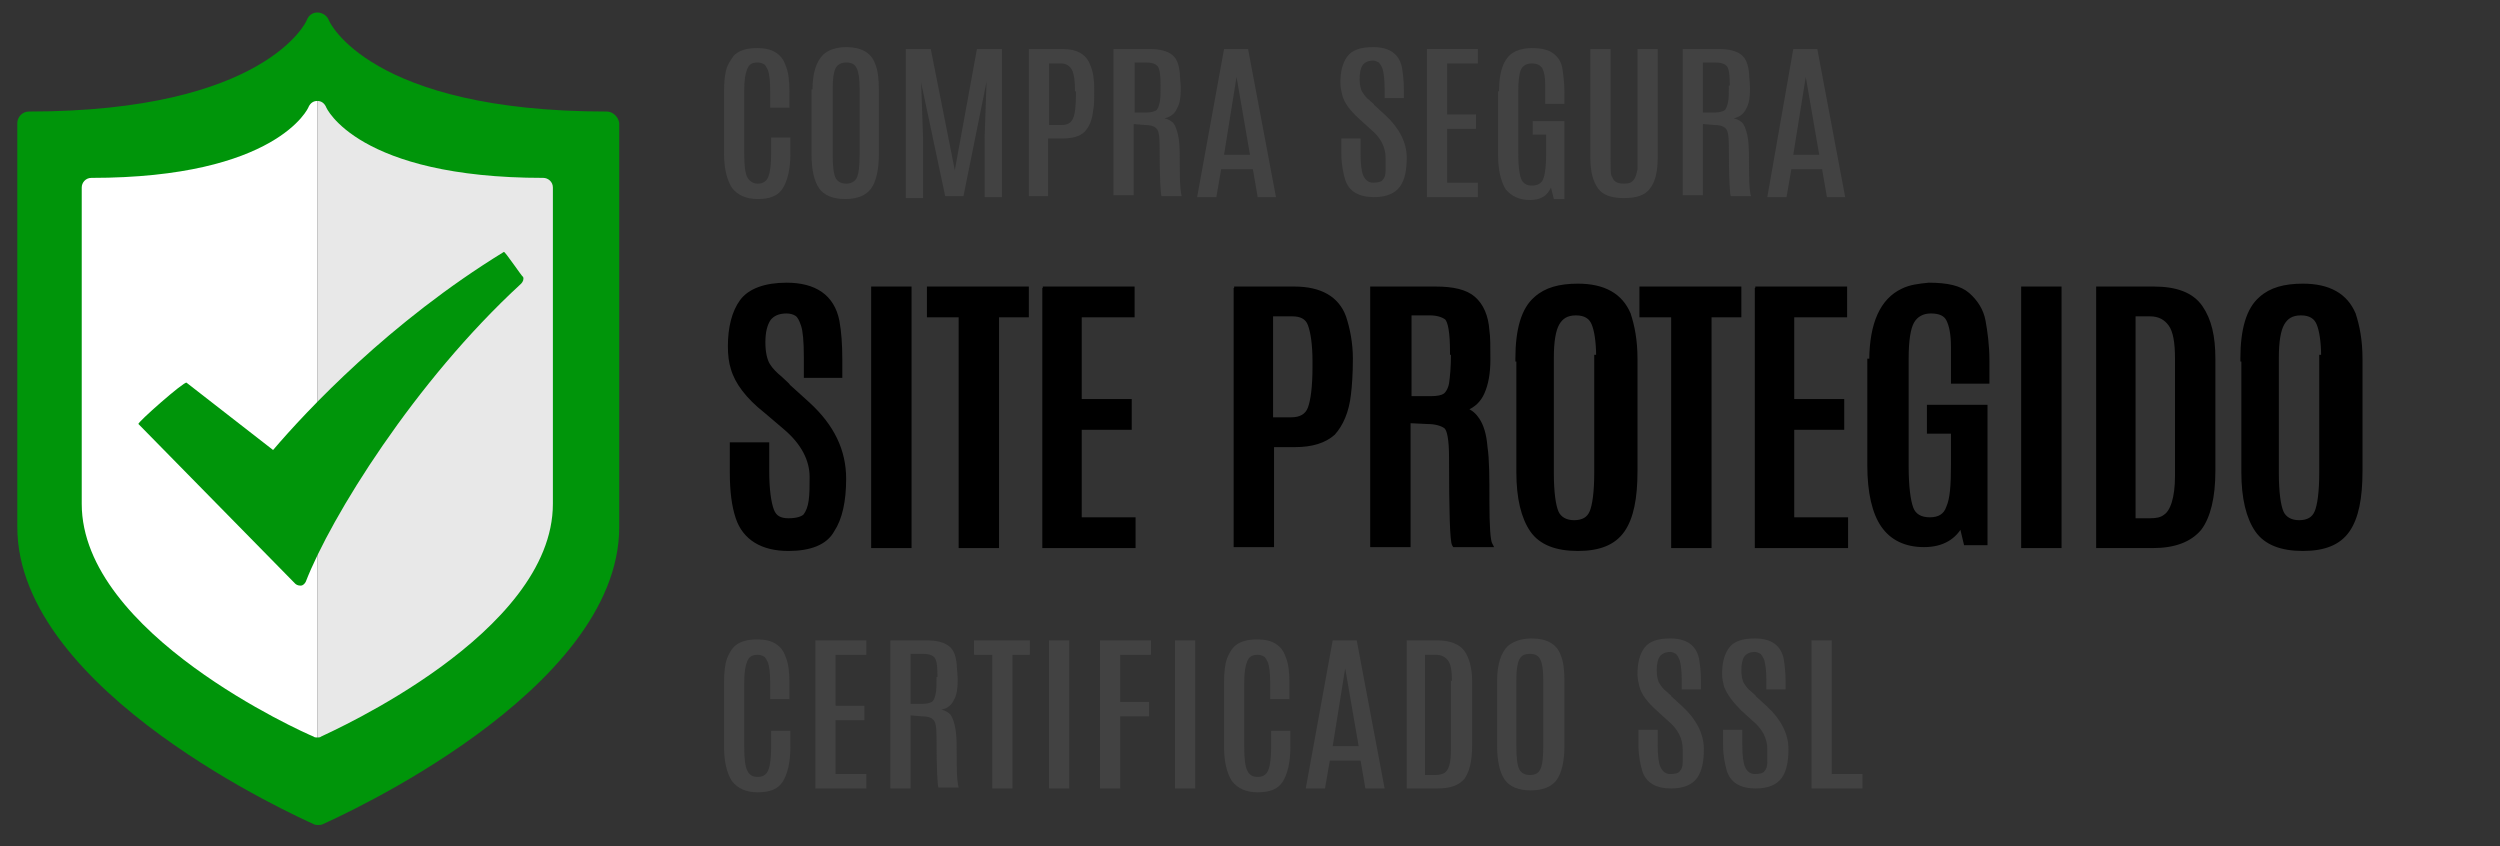 <svg xmlns="http://www.w3.org/2000/svg" width="260" height="88" viewBox="0 0 260 88" fill="none"><rect x="0" y="0" width="260" height="88" fill="#333333" stroke="none"/><g clip-path="url(#clip0_1_2)"><path d="M75.3 9.6C75.3 8.4 75.4 7.6 75.6 7C75.8 6.5 76.1 6.1 76.3 5.8C76.9 5.2 77.7 5 78.8 5C80.3 5 81.3 5.6 81.7 6.8C82 7.5 82.1 8.4 82.1 9.5V11.2H80.1V9.4C80.1 8.4 80 7.7 79.9 7.4C79.8 7.1 79.6 6.8 79.5 6.7C79.3 6.6 79.1 6.5 78.8 6.5C78.2 6.5 77.9 6.7 77.7 7.2C77.5 7.7 77.4 8.4 77.4 9.4V16C77.4 17.2 77.5 18 77.7 18.4C77.9 18.8 78.3 19.1 78.8 19.1C79.3 19.1 79.7 18.9 79.9 18.4C80.1 17.9 80.2 17.1 80.2 16V14.3H82.2V16C82.2 17.6 81.9 18.8 81.4 19.6C80.9 20.4 80 20.7 78.8 20.7C77.6 20.7 76.7 20.3 76.1 19.5C75.6 18.7 75.3 17.5 75.3 16V9.6Z" fill="#424242"></path><path d="M84.5 9.3C84.5 7.6 84.9 6.4 85.6 5.7C86.1 5.2 87 4.9 88 4.9C89.6 4.9 90.6 5.5 91 6.6C91.3 7.3 91.4 8.2 91.4 9.3V16.1C91.4 17.7 91.1 18.9 90.6 19.6C90.1 20.3 89.2 20.7 87.9 20.7C86.6 20.7 85.7 20.3 85.2 19.6C84.7 18.9 84.4 17.7 84.4 16.1V9.3H84.5ZM89.4 9.2C89.4 8.2 89.3 7.5 89.1 7.1C88.9 6.7 88.6 6.5 88 6.5C87.5 6.5 87.1 6.7 86.9 7.1C86.7 7.5 86.6 8.2 86.6 9.2V16.1C86.6 17.3 86.7 18.1 86.9 18.5C87.1 18.9 87.5 19.1 88 19.1C88.5 19.1 88.9 18.9 89.1 18.5C89.3 18.1 89.4 17.3 89.4 16.1V9.2Z" fill="#424242"></path><path d="M101.6 5.1H104.2V20.5H102.4V14.3L102.6 8.5L100.2 20.4H98.3L95.8 8.6L96 14.4V20.6H94.2V5.1H96.8L99.3 17.7L101.6 5.1Z" fill="#424242"></path><path d="M107 5.1H110.5C112.1 5.1 113 5.7 113.4 6.8C113.7 7.5 113.8 8.3 113.8 9.3C113.8 10.2 113.8 11 113.7 11.4C113.6 12.4 113.3 13.2 112.8 13.7C112.3 14.2 111.5 14.4 110.5 14.4H109V20.4H107V5.1ZM111.8 9.5C111.8 8.4 111.7 7.7 111.5 7.3C111.3 6.9 110.9 6.6 110.4 6.6H109.1V13H110.4C111 13 111.4 12.8 111.6 12.3C111.8 11.9 111.9 11 111.9 9.8V9.5H111.8Z" fill="#424242"></path><path d="M115.9 5.1H119.6C120.6 5.1 121.4 5.3 121.9 5.7C122.4 6.1 122.6 6.7 122.7 7.6C122.7 8 122.8 8.6 122.8 9.3C122.8 10.1 122.7 10.8 122.4 11.3C122.2 11.8 121.7 12.2 121.1 12.3C121.5 12.4 121.9 12.6 122.1 12.9C122.3 13.2 122.5 13.8 122.6 14.5C122.7 15.2 122.7 16.3 122.7 17.8C122.7 19.3 122.8 20.1 122.9 20.4H120.8C120.7 20.2 120.6 18.5 120.6 15.2C120.6 14.1 120.5 13.5 120.2 13.3C120 13.1 119.6 13 119.1 13L117.9 12.9V20.3H115.8V5.1H115.9ZM120.7 8.9C120.7 7.7 120.6 7 120.3 6.8C120.1 6.6 119.7 6.5 119.2 6.5H118V11.7H119.3C119.7 11.7 120 11.6 120.2 11.5C120.4 11.4 120.5 11.1 120.6 10.7C120.7 10.3 120.7 9.7 120.7 8.9Z" fill="#424242"></path><path d="M127.3 5.1H129.8L132.7 20.5H130.8L130.3 17.6H127L126.5 20.5H124.5L127.3 5.1ZM127.3 16.1H130L128.6 8L127.3 16.1Z" fill="#424242"></path><path d="M139.6 9.9C139.5 9.5 139.4 9.1 139.4 8.6C139.4 7.5 139.6 6.6 140.1 5.9C140.6 5.2 141.5 4.9 142.8 4.9C144.5 4.9 145.5 5.6 145.8 7C145.9 7.6 146 8.4 146 9.3V10.2H144V9.2C144 8.2 143.9 7.6 143.8 7.2C143.7 6.9 143.5 6.6 143.4 6.5C143.2 6.4 143 6.3 142.8 6.3C142.3 6.3 141.9 6.5 141.7 6.8C141.5 7.1 141.4 7.6 141.4 8.2C141.4 8.8 141.5 9.3 141.7 9.6C141.9 9.9 142.1 10.2 142.4 10.4C142.7 10.7 142.9 10.8 142.9 10.9L144.1 12C145.5 13.3 146.3 14.8 146.3 16.4C146.3 17.7 146.1 18.7 145.6 19.4C145.1 20.1 144.2 20.5 142.9 20.5C141.3 20.5 140.3 19.9 139.9 18.7C139.7 18 139.5 17.1 139.5 16V15.9V14.4H141.5V16C141.5 17.1 141.6 17.9 141.8 18.3C142 18.7 142.3 19 142.8 19C143.3 19 143.7 18.9 143.8 18.7C144 18.5 144.1 18.2 144.1 17.8C144.1 17.4 144.1 16.9 144.1 16.4C144.1 15.3 143.6 14.3 142.5 13.4L141.4 12.4C140.4 11.5 139.8 10.7 139.6 9.9Z" fill="#424242"></path><path d="M148.5 5.1H153.7V6.6H150.5V11.9H153.5V13.4H150.5V19H153.7V20.5H148.4V5.1H148.5Z" fill="#424242"></path><path d="M155.9 9.5C155.9 7.2 156.5 5.8 157.7 5.3C158.2 5.1 158.7 5 159.3 5C160.4 5 161.1 5.2 161.6 5.6C162.1 6 162.4 6.5 162.5 7.2C162.6 7.9 162.7 8.7 162.7 9.6V10.8H160.7V8.8C160.7 8 160.6 7.5 160.4 7.1C160.2 6.8 159.9 6.6 159.3 6.6C158.8 6.6 158.4 6.8 158.2 7.2C158 7.6 157.9 8.4 157.9 9.5V16C157.9 17.2 158 18.1 158.2 18.6C158.4 19.1 158.8 19.3 159.3 19.3C159.9 19.3 160.3 19.1 160.5 18.6C160.7 18.1 160.8 17.2 160.8 16V14H159.4V12.6H162.7V20.7H161.6L161.3 19.5C160.9 20.4 160.2 20.8 159.1 20.8C158 20.8 157.2 20.4 156.6 19.7C156.1 18.9 155.8 17.7 155.8 16.1V9.5H155.9Z" fill="#424242"></path><path d="M170.3 5.1H172.4V16.5C172.4 17.9 172.1 19 171.6 19.6C171.1 20.3 170.2 20.6 168.9 20.6C167.6 20.6 166.7 20.3 166.2 19.6C165.7 18.9 165.4 17.9 165.4 16.5V5.1H167.5V16.5C167.5 17.5 167.5 18.1 167.6 18.3C167.7 18.5 167.8 18.7 167.9 18.8C168.1 19 168.4 19.1 168.9 19.1C169.4 19.1 169.7 19 169.9 18.7C170.1 18.5 170.2 18.1 170.3 17.6C170.3 17.1 170.3 16.7 170.3 16.4V5.1Z" fill="#424242"></path><path d="M175.1 5.1H178.8C179.8 5.1 180.6 5.3 181.1 5.7C181.6 6.1 181.8 6.7 181.9 7.6C181.9 8 182 8.6 182 9.3C182 10.1 181.9 10.8 181.6 11.3C181.4 11.8 180.9 12.2 180.3 12.3C180.7 12.4 181.1 12.6 181.3 12.9C181.5 13.2 181.7 13.8 181.8 14.5C181.9 15.2 181.9 16.3 181.9 17.8C181.9 19.3 182 20.1 182.1 20.4H180C179.9 20.2 179.8 18.5 179.8 15.2C179.8 14.1 179.7 13.5 179.4 13.3C179.2 13.1 178.8 13 178.3 13L177.1 12.9V20.3H175V5.1H175.1ZM179.9 8.9C179.9 7.7 179.8 7 179.5 6.8C179.3 6.6 178.9 6.5 178.4 6.5H177.1V11.7H178.4C178.8 11.7 179.1 11.6 179.3 11.5C179.5 11.4 179.6 11.1 179.7 10.7C179.8 10.3 179.8 9.7 179.8 8.9H179.9Z" fill="#424242"></path><path d="M186.5 5.1H189L191.9 20.5H190L189.5 17.6H186.3L185.8 20.5H183.8L186.5 5.1ZM186.5 16.1H189.2L187.8 8L186.5 16.1Z" fill="#424242"></path><path d="M75.3 71.1C75.3 69.9 75.4 69.1 75.6 68.5C75.8 68 76.1 67.5 76.3 67.3C76.9 66.7 77.7 66.5 78.8 66.5C80.3 66.5 81.3 67.1 81.7 68.3C82 69 82.1 69.9 82.1 71V72.7H80.1V71C80.1 70 80 69.3 79.9 69C79.8 68.7 79.6 68.4 79.5 68.3C79.3 68.2 79.1 68.1 78.8 68.1C78.2 68.1 77.9 68.3 77.7 68.8C77.5 69.3 77.4 70 77.4 71V77.7C77.4 78.9 77.5 79.7 77.7 80.1C77.9 80.6 78.3 80.8 78.8 80.8C79.3 80.8 79.7 80.6 79.9 80.1C80.1 79.6 80.2 78.8 80.2 77.7V76H82.2V77.7C82.2 79.3 81.9 80.5 81.4 81.3C80.9 82.1 80 82.4 78.8 82.4C77.6 82.4 76.7 82 76.1 81.2C75.6 80.4 75.3 79.2 75.3 77.7V71.1Z" fill="#424242"></path><path d="M84.9 66.6H90.1V68.1H86.9V73.4H89.9V74.9H86.9V80.5H90.1V82H84.8V66.6H84.9Z" fill="#424242"></path><path d="M92.7 66.6H96.4C97.4 66.6 98.2 66.8 98.7 67.2C99.2 67.6 99.4 68.2 99.5 69.1C99.5 69.5 99.6 70.1 99.6 70.8C99.6 71.6 99.5 72.3 99.2 72.8C99 73.3 98.5 73.7 97.9 73.8C98.3 73.9 98.7 74.1 98.9 74.4C99.1 74.7 99.3 75.3 99.4 76C99.5 76.7 99.5 77.8 99.5 79.3C99.5 80.8 99.6 81.6 99.7 81.9H97.6C97.5 81.7 97.4 80 97.4 76.7C97.4 75.6 97.3 75 97 74.8C96.8 74.6 96.4 74.5 95.9 74.5L94.7 74.4V82H92.6V66.6H92.7ZM97.5 70.4C97.5 69.2 97.4 68.5 97.1 68.3C96.9 68.1 96.5 68 96 68H94.7V73.2H96C96.4 73.2 96.7 73.1 96.9 73C97.1 72.9 97.2 72.6 97.3 72.2C97.4 71.8 97.4 71.2 97.4 70.4H97.5Z" fill="#424242"></path><path d="M101.3 66.6H107.1V68.1H105.3V82H103.2V68.1H101.3V66.6Z" fill="#424242"></path><path d="M109.1 66.6H111.2V82H109.1V66.6Z" fill="#424242"></path><path d="M114.4 66.6H119.7V68.1H116.5V73H119.5V74.5H116.5V82H114.4V66.6Z" fill="#424242"></path><path d="M122.2 66.6H124.3V82H122.2V66.6Z" fill="#424242"></path><path d="M127.3 71.1C127.3 69.9 127.4 69.1 127.6 68.5C127.8 68 128.1 67.5 128.3 67.3C128.9 66.7 129.7 66.5 130.8 66.5C132.3 66.5 133.3 67.1 133.7 68.3C134 69 134.1 69.9 134.1 71V72.7H132.1V71C132.1 70 132 69.3 131.9 69C131.8 68.7 131.6 68.4 131.5 68.3C131.3 68.2 131.1 68.1 130.8 68.1C130.2 68.1 129.9 68.3 129.7 68.8C129.5 69.3 129.4 70 129.4 71V77.7C129.4 78.9 129.5 79.7 129.7 80.1C129.9 80.6 130.3 80.8 130.8 80.8C131.3 80.8 131.7 80.6 131.9 80.1C132.1 79.6 132.2 78.8 132.2 77.7V76H134.2V77.7C134.2 79.3 133.9 80.5 133.4 81.3C132.9 82.1 132 82.4 130.8 82.4C129.6 82.4 128.7 82 128.1 81.2C127.6 80.4 127.3 79.2 127.3 77.7V71.1Z" fill="#424242"></path><path d="M138.6 66.6H141.1L144 82H142L141.5 79.1H138.3L137.8 82H135.8L138.6 66.6ZM138.6 77.6H141.3L139.9 69.5L138.6 77.6Z" fill="#424242"></path><path d="M146.2 66.6H149.5C150.8 66.6 151.8 67 152.3 67.7C152.8 68.4 153.1 69.5 153.1 70.8V77.6C153.1 79.2 152.8 80.3 152.3 81C151.7 81.7 150.8 82 149.5 82H146.3V66.6H146.2ZM151 70.8C151 69.8 150.9 69.1 150.6 68.7C150.3 68.3 149.9 68.1 149.3 68.1H148.2V80.6H149.3C149.7 80.6 150 80.5 150.2 80.4C150.7 80.1 150.9 79.3 150.9 77.9V70.8H151Z" fill="#424242"></path><path d="M155.7 70.8C155.7 69.1 156.1 67.9 156.8 67.2C157.4 66.7 158.2 66.4 159.3 66.4C160.9 66.4 161.9 67 162.3 68.1C162.6 68.8 162.7 69.7 162.7 70.8V77.6C162.7 79.2 162.4 80.4 161.9 81.1C161.4 81.8 160.5 82.2 159.2 82.2C157.9 82.2 157 81.8 156.5 81.1C156 80.4 155.7 79.2 155.7 77.6V70.8ZM160.5 70.7C160.5 69.7 160.4 69 160.2 68.6C160 68.2 159.7 68 159.1 68C158.5 68 158.2 68.2 158 68.6C157.8 69 157.7 69.7 157.7 70.7V77.6C157.7 78.8 157.8 79.6 158 80C158.2 80.4 158.6 80.6 159.1 80.6C159.7 80.6 160 80.4 160.2 80C160.4 79.6 160.5 78.8 160.5 77.6V70.7Z" fill="#424242"></path><path d="M170.5 71.4C170.4 71 170.3 70.6 170.3 70.1C170.3 69 170.5 68.1 171 67.4C171.5 66.7 172.4 66.4 173.7 66.4C175.4 66.4 176.4 67.1 176.7 68.5C176.8 69.1 176.9 69.9 176.9 70.8V71.7H174.9V70.7C174.9 69.7 174.8 69.1 174.7 68.7C174.6 68.4 174.4 68.1 174.3 68C174.1 67.9 173.9 67.8 173.7 67.8C173.2 67.8 172.8 68 172.6 68.3C172.4 68.6 172.3 69.1 172.3 69.7C172.3 70.3 172.4 70.8 172.6 71.1C172.8 71.4 173 71.7 173.3 71.9C173.6 72.2 173.8 72.3 173.8 72.4L175 73.5C176.4 74.8 177.2 76.3 177.2 77.9C177.2 79.2 177 80.2 176.5 80.9C176 81.6 175.1 82 173.8 82C172.2 82 171.2 81.4 170.8 80.2C170.6 79.5 170.4 78.6 170.4 77.5V77.4V75.9H172.4V77.5C172.4 78.6 172.5 79.4 172.7 79.8C172.9 80.2 173.2 80.5 173.7 80.5C174.2 80.5 174.6 80.4 174.7 80.2C174.9 80 175 79.7 175 79.3C175 78.9 175 78.4 175 77.9C175 76.8 174.5 75.8 173.4 74.9L172.3 73.9C171.3 73 170.7 72.2 170.5 71.4Z" fill="#424242"></path><path d="M179.3 71.4C179.2 71 179.1 70.6 179.1 70.1C179.1 69 179.3 68.1 179.8 67.4C180.3 66.7 181.2 66.4 182.5 66.4C184.2 66.4 185.2 67.1 185.5 68.5C185.6 69.1 185.7 69.9 185.7 70.8V71.7H183.7V70.7C183.7 69.7 183.6 69.1 183.5 68.7C183.4 68.4 183.2 68.1 183.1 68C182.9 67.9 182.7 67.8 182.5 67.8C182 67.8 181.6 68 181.4 68.3C181.2 68.6 181.1 69.1 181.1 69.7C181.1 70.3 181.2 70.8 181.4 71.1C181.6 71.4 181.8 71.7 182.1 71.9C182.4 72.2 182.6 72.3 182.6 72.4L183.8 73.5C185.2 74.8 186 76.3 186 77.9C186 79.2 185.8 80.2 185.3 80.9C184.8 81.6 183.9 82 182.6 82C181 82 180 81.4 179.6 80.2C179.4 79.5 179.2 78.6 179.2 77.5V77.4V75.9H181.2V77.5C181.2 78.6 181.3 79.4 181.5 79.8C181.7 80.2 182 80.5 182.5 80.5C183 80.5 183.4 80.4 183.5 80.2C183.7 80 183.8 79.7 183.8 79.3C183.8 78.9 183.8 78.4 183.8 77.9C183.8 76.8 183.3 75.8 182.2 74.9L181.1 73.9C180.2 73 179.6 72.2 179.3 71.4Z" fill="#424242"></path><path d="M188.4 66.6H190.5V80.5H193.7V82H188.4V66.6Z" fill="#424242"></path><path d="M87.148 33.373L87.148 33.373L87.147 33.371C86.891 32.089 86.298 31.128 85.386 30.49C84.478 29.854 83.269 29.55 81.8 29.55C79.581 29.55 77.92 30.154 77.079 31.312C76.253 32.447 75.85 34.083 75.85 36C75.85 36.907 75.95 37.724 76.157 38.344C76.569 39.784 77.694 41.307 79.605 42.816L81.603 44.514L81.603 44.515C83.479 46.094 84.35 47.855 84.35 49.6C84.35 50.504 84.35 51.392 84.251 52.079C84.155 52.755 83.965 53.227 83.687 53.601C83.426 53.855 82.879 54.05 82 54.05C81.565 54.05 81.219 53.977 80.951 53.82C80.685 53.666 80.48 53.42 80.34 53.047C80.05 52.273 79.85 50.894 79.85 49V46.3V46.15H79.7H76.2H76.05V46.3V48.9V48.901V48.901V48.902V48.902V48.903V48.904V48.904V48.905V48.905V48.906V48.906V48.907V48.907V48.908V48.908V48.909V48.91V48.91V48.911V48.911V48.912V48.912V48.913V48.913V48.914V48.914V48.915V48.916V48.916V48.917V48.917V48.918V48.918V48.919V48.919V48.92V48.92V48.921V48.921V48.922V48.922V48.923V48.923V48.924V48.924V48.925V48.925V48.926V48.926V48.927V48.927V48.928V48.928V48.928V48.929V48.929V48.93V48.93V48.931V48.931V48.932V48.932V48.933V48.933V48.934V48.934V48.935V48.935V48.935V48.936V48.936V48.937V48.937V48.938V48.938V48.939V48.939V48.939V48.94V48.94V48.941V48.941V48.942V48.942V48.942V48.943V48.943V48.944V48.944V48.944V48.945V48.945V48.946V48.946V48.947V48.947V48.947V48.948V48.948V48.949V48.949V48.949V48.95V48.95V48.951V48.951V48.951V48.952V48.952V48.953V48.953V48.953V48.954V48.954V48.955V48.955V48.955V48.956V48.956V48.956V48.957V48.957V48.958V48.958V48.958V48.959V48.959V48.959V48.96V48.96V48.961V48.961V48.961V48.962V48.962V48.962V48.963V48.963V48.963V48.964V48.964V48.964V48.965V48.965V48.965V48.966V48.966V48.967V48.967V48.967V48.968V48.968V48.968V48.968V48.969V48.969V48.969V48.97V48.97V48.971V48.971V48.971V48.971V48.972V48.972V48.972V48.973V48.973V48.974V48.974V48.974V48.974V48.975V48.975V48.975V48.976V48.976V48.976V48.977V48.977V48.977V48.978V48.978V48.978V48.979V48.979V48.979V48.98V48.98V48.98V48.98V48.981V48.981V48.981V48.982V48.982V48.982V48.983V48.983V48.983V48.984V48.984V48.984V48.984V48.985V48.985V48.986V48.986V48.986V48.986V48.987V48.987V48.987V48.988V48.988V48.988V48.989V48.989V48.989V48.989V48.99V48.99V48.99V48.991V48.991V48.991V48.991V48.992V48.992V48.992V48.993V48.993V48.993V48.993V48.994V48.994V48.994V48.995V48.995V48.995V48.996V48.996V48.996V48.996V48.997V48.997V48.997V48.998V48.998V48.998V48.998V48.999V48.999V48.999V49V49V49V49.001V49.001V49.001V49.001V49.002V49.002V49.002V49.003V49.003V49.003V49.004V49.004V49.004V49.004V49.005V49.005V49.005V49.006V49.006V49.006V49.006V49.007V49.007V49.007V49.008V49.008V49.008V49.008V49.009V49.009V49.009V49.01V49.01V49.01V49.011V49.011V49.011V49.011V49.012V49.012V49.012V49.013V49.013V49.013V49.014V49.014V49.014V49.014V49.015V49.015V49.015V49.016V49.016V49.016V49.017V49.017V49.017V49.018V49.018V49.018V49.019V49.019V49.019V49.019V49.02V49.02V49.02V49.021V49.021V49.021V49.022V49.022V49.022V49.023V49.023V49.023V49.023V49.024V49.024V49.025V49.025V49.025V49.026V49.026V49.026V49.026V49.027V49.027V49.027V49.028V49.028V49.028V49.029V49.029V49.029V49.03V49.03V49.03V49.031V49.031V49.031V49.032V49.032V49.032V49.033V49.033V49.033V49.034V49.034V49.035V49.035V49.035V49.036V49.036V49.036V49.037V49.037V49.037V49.038V49.038V49.038V49.039V49.039V49.039V49.04V49.04V49.041V49.041V49.041V49.042V49.042V49.042V49.043V49.043V49.044V49.044V49.044V49.045V49.045V49.045V49.046V49.046V49.047V49.047V49.047V49.048V49.048V49.049V49.049V49.049V49.05V49.05V49.05V49.051V49.051V49.052V49.052V49.053V49.053V49.053V49.054V49.054V49.055V49.055V49.055V49.056V49.056V49.057V49.057V49.057V49.058V49.058V49.059V49.059V49.06V49.06V49.06V49.061V49.061V49.062V49.062V49.063V49.063V49.064V49.064V49.065V49.065V49.065V49.066V49.066V49.067V49.067V49.068V49.068V49.069V49.069V49.07V49.07V49.071V49.071V49.071V49.072V49.072V49.073V49.073V49.074V49.074V49.075V49.075V49.076V49.076V49.077V49.077V49.078V49.078V49.079V49.079V49.08V49.08V49.081V49.081V49.082V49.082V49.083V49.083V49.084V49.084V49.085V49.086V49.086V49.087V49.087V49.088V49.088V49.089V49.089V49.09V49.09V49.091V49.091V49.092V49.093V49.093V49.094V49.094V49.095V49.095V49.096V49.096V49.097V49.098V49.098V49.099V49.099V49.1C76.05 51.109 76.251 52.627 76.658 53.847C77.018 54.929 77.665 55.758 78.572 56.315C79.476 56.871 80.63 57.15 82 57.15C84.213 57.15 85.886 56.548 86.629 55.177C87.45 53.942 87.85 52.109 87.85 49.8C87.85 46.851 86.627 44.313 84.102 41.99L84.101 41.989L82.034 40.119C82.028 40.105 82.022 40.093 82.016 40.083C82 40.054 81.979 40.028 81.958 40.004C81.915 39.956 81.856 39.901 81.788 39.839C81.764 39.817 81.738 39.793 81.71 39.768C81.579 39.65 81.409 39.497 81.206 39.294L81.2 39.288L81.194 39.283C80.701 38.888 80.216 38.401 79.929 37.923C79.648 37.455 79.45 36.685 79.45 35.6C79.45 34.52 79.646 33.755 80.021 33.189C80.388 32.733 80.941 32.45 81.8 32.45C82.178 32.45 82.547 32.545 82.817 32.725C83.07 32.893 83.257 33.245 83.458 33.847C83.649 34.421 83.75 35.498 83.75 37.2V39V39.15H83.9H87.3H87.45V39V37.4C87.45 35.794 87.35 34.485 87.148 33.373Z" fill="black" stroke="black" stroke-width="0.3"></path><path d="M90.9 29.95H90.75V30.1V56.7V56.85H90.9H94.5H94.65V56.7V30.1V29.95H94.5H90.9Z" fill="black" stroke="black" stroke-width="0.3"></path><path d="M96.7 29.95H96.55V30.1V32.7V32.85H96.7H99.85V56.7V56.85H100H103.6H103.75V56.7V32.85H106.7H106.85V32.7V30.1V29.95H106.7H96.7Z" fill="black" stroke="black" stroke-width="0.3"></path><path d="M117.85 30.1V29.95H117.7H108.85H108.7H108.6V30.1H108.55V56.7V56.85H108.7H117.8H117.95V56.7V54.1V53.95H117.8H112.35V44.55H117.4H117.55V44.4V41.8V41.65H117.4H112.35V32.85H117.7H117.85V32.7V30.1Z" fill="black" stroke="black" stroke-width="0.3"></path><path d="M139.842 32.953L139.842 32.953L139.841 32.948C139.479 31.967 138.857 31.213 137.975 30.707C137.095 30.203 135.967 29.95 134.6 29.95H128.75H128.6H128.5V30.1H128.45V56.6V56.75H128.6H132.2H132.35V56.6V46.35H134.7C136.422 46.35 137.763 45.945 138.7 45.112L138.706 45.106L138.712 45.1C139.536 44.173 140.146 42.842 140.349 41.018C140.45 40.211 140.55 38.905 140.55 37.3C140.55 35.682 140.247 34.166 139.842 32.953ZM136.16 33.753C136.45 34.528 136.65 35.807 136.65 37.6V38.1C136.65 40.296 136.45 41.674 136.16 42.447C136.021 42.817 135.793 43.089 135.486 43.271C135.177 43.454 134.781 43.55 134.3 43.55H132.25V32.75H134.4C134.835 32.75 135.208 32.823 135.504 32.982C135.796 33.139 136.022 33.386 136.16 33.753Z" fill="black" stroke="black" stroke-width="0.3"></path><path d="M146.55 56.6V43.857L148.493 43.95L148.493 43.95H148.5C149.281 43.95 149.945 44.146 150.31 44.42C150.381 44.473 150.455 44.572 150.525 44.734C150.594 44.895 150.654 45.108 150.702 45.377C150.8 45.914 150.85 46.654 150.85 47.6C150.85 50.45 150.875 52.627 150.925 54.13C150.95 54.881 150.981 55.465 151.019 55.882C151.038 56.09 151.059 56.259 151.082 56.387C151.094 56.451 151.106 56.508 151.12 56.554C151.133 56.599 151.15 56.645 151.175 56.683L151.22 56.75H151.3H154.9H155.143L155.034 56.533C154.995 56.455 154.954 56.306 154.917 56.072C154.88 55.842 154.849 55.544 154.825 55.177C154.775 54.445 154.75 53.449 154.75 52.2V52.184C154.75 49.701 154.75 47.794 154.549 46.483C154.447 45.17 154.143 44.244 153.725 43.617C153.401 43.132 153.008 42.764 152.453 42.572C153.306 42.226 153.884 41.656 154.237 40.861C154.648 39.936 154.85 38.814 154.85 37.4V37.379C154.85 36.1 154.85 34.996 154.749 34.383C154.646 32.858 154.135 31.719 153.299 30.987C152.456 30.25 151.108 29.95 149.3 29.95H142.9H142.8H142.65V30.1V56.6V56.75H142.8H146.4H146.55V56.6ZM150.95 36.6V36.75H151.05V36.8C151.05 38.191 150.951 39.184 150.852 39.877C150.756 40.451 150.471 40.906 150.217 41.075C149.956 41.249 149.494 41.35 148.8 41.35H146.65V32.65H148.7C149.47 32.65 150.033 32.841 150.401 33.113C150.562 33.28 150.704 33.636 150.802 34.225C150.9 34.813 150.95 35.604 150.95 36.6Z" fill="black" stroke="black" stroke-width="0.3"></path><path d="M157.75 37.3V37.45H157.85V49.1C157.85 51.814 158.352 53.85 159.277 55.185C160.217 56.543 161.877 57.15 164.1 57.15C166.326 57.15 167.884 56.542 168.823 55.185C169.75 53.846 170.15 51.807 170.15 49V37.3C170.15 35.383 169.847 33.867 169.442 32.653L169.443 32.652L169.438 32.642C169.026 31.663 168.38 30.912 167.486 30.407C166.595 29.903 165.468 29.65 164.1 29.65C162.182 29.65 160.74 30.053 159.701 30.987C158.349 32.133 157.75 34.293 157.75 37.3ZM166.1 37.05H165.95V37.2V49.2C165.95 51.198 165.749 52.571 165.462 53.241C165.323 53.566 165.117 53.815 164.835 53.984C164.552 54.154 164.18 54.25 163.7 54.25C162.845 54.25 162.209 53.873 161.938 53.241C161.651 52.571 161.45 51.198 161.45 49.2V37.2C161.45 35.503 161.651 34.338 162.03 33.674C162.22 33.342 162.453 33.089 162.75 32.917C163.047 32.746 163.42 32.65 163.9 32.65C164.38 32.65 164.752 32.746 165.035 32.916C165.317 33.085 165.523 33.334 165.662 33.659C165.942 34.311 166.138 35.437 166.149 37.05H166.1Z" fill="black" stroke="black" stroke-width="0.3"></path><path d="M170.8 29.95H170.65V30.1V32.7V32.85H170.8H173.95V56.7V56.85H174.1H177.7H177.85V56.7V32.85H180.8H180.95V32.7V30.1V29.95H180.8H170.8Z" fill="black" stroke="black" stroke-width="0.3"></path><path d="M191.95 30.1V29.95H191.8H182.95H182.8H182.7V30.1H182.65V56.7V56.85H182.8H191.9H192.05V56.7V54.1V53.95H191.9H186.45V44.55H191.5H191.65V44.4V41.8V41.65H191.5H186.45V32.85H191.8H191.95V32.7V30.1Z" fill="black" stroke="black" stroke-width="0.3"></path><path d="M200.6 29.55H200.593L200.585 29.551C199.59 29.65 198.663 29.751 197.834 30.165C195.683 31.19 194.579 33.618 194.551 37.45H194.5H194.35V37.6V48.4C194.35 51.212 194.851 53.349 195.777 54.685C196.709 56.032 198.159 56.75 200.1 56.75C201.071 56.75 201.899 56.545 202.577 56.141C203.145 55.802 203.602 55.327 203.947 54.727L204.354 56.435L204.382 56.55H204.5H206.4H206.55V56.4V42.4V42.25H206.4H200.7H200.55V42.4V44.8V44.95H200.7H203.05V48.3C203.05 50.507 202.948 51.873 202.563 52.739L202.56 52.746L202.558 52.752C202.417 53.174 202.187 53.469 201.883 53.66C201.576 53.854 201.181 53.95 200.7 53.95C200.219 53.95 199.823 53.854 199.514 53.671C199.207 53.489 198.979 53.217 198.84 52.847C198.55 52.074 198.35 50.596 198.35 48.5V37.3C198.35 36.355 198.4 35.563 198.498 34.923C198.597 34.281 198.743 33.801 198.93 33.474C199.301 32.825 199.949 32.45 200.8 32.45C201.77 32.45 202.301 32.738 202.566 33.267C202.851 33.838 203.05 34.712 203.05 36.1V39.6V39.75H203.2H206.6H206.75V39.6V37.5C206.75 35.888 206.548 34.478 206.348 33.373C206.14 32.233 205.519 31.305 204.699 30.587C203.855 29.849 202.507 29.55 200.6 29.55Z" fill="black" stroke="black" stroke-width="0.3"></path><path d="M210.5 29.95H210.35V30.1V56.7V56.85H210.5H214.1H214.25V56.7V30.1V29.95H214.1H210.5Z" fill="black" stroke="black" stroke-width="0.3"></path><path d="M218.3 29.95H218.15V30.1V56.7V56.85H218.3H223.9C226.126 56.85 227.776 56.242 228.815 54.996L228.815 54.996L228.82 54.99C229.749 53.751 230.25 51.712 230.25 49V37.3C230.25 34.984 229.848 33.25 228.923 31.915C227.983 30.556 226.322 29.95 224 29.95H218.3ZM225.12 53.673L225.12 53.672L225.11 53.68C224.749 53.951 224.289 54.05 223.6 54.05H221.95V32.75H223.6C224.551 32.75 225.206 33.126 225.678 33.787C226.148 34.445 226.35 35.6 226.35 37.3V49.5C226.35 50.64 226.226 51.574 226.007 52.281C225.787 52.99 225.477 53.45 225.12 53.673Z" fill="black" stroke="black" stroke-width="0.3"></path><path d="M233.15 37.3V37.45H233.25V49.1C233.25 51.814 233.752 53.85 234.677 55.185C235.617 56.543 237.277 57.15 239.5 57.15C241.726 57.15 243.284 56.542 244.223 55.185C245.15 53.846 245.55 51.807 245.55 49V37.3C245.55 35.383 245.247 33.867 244.842 32.653L244.843 32.652L244.838 32.642C244.426 31.663 243.78 30.912 242.886 30.407C241.995 29.903 240.868 29.65 239.5 29.65C237.582 29.65 236.14 30.053 235.101 30.987C233.749 32.133 233.15 34.293 233.15 37.3ZM241.5 37.05H241.35V37.2V49.2C241.35 51.198 241.149 52.571 240.862 53.241C240.723 53.566 240.517 53.815 240.235 53.984C239.952 54.154 239.58 54.25 239.1 54.25C238.245 54.25 237.609 53.873 237.338 53.241C237.051 52.571 236.85 51.198 236.85 49.2V37.2C236.85 35.503 237.051 34.338 237.43 33.674C237.62 33.342 237.853 33.089 238.15 32.917C238.447 32.746 238.82 32.65 239.3 32.65C239.78 32.65 240.152 32.746 240.435 32.916C240.717 33.085 240.923 33.334 241.062 33.659C241.342 34.311 241.538 35.437 241.549 37.05H241.5Z" fill="black" stroke="black" stroke-width="0.3"></path><path d="M59.9 62.6L33 81.3V5.4L61.6 17.7L59.9 62.6Z" fill="#E8E8E8"></path><path d="M6.3 62.6L33 81.3V5.4L4.7 17.7L6.3 62.6Z" fill="white"></path><path d="M52.4 26.2C40.5 33.5 31.9 42.7 28.4 46.8L19.4 39.8C19.2 39.6 14.2 44 14.4 44.1L30.7 60.7C30.8 60.8 31 60.9 31.2 60.9H31.3C31.5 60.9 31.7 60.7 31.8 60.5C34.4 53.8 43.1 39.7 54.2 29.5C54.4 29.3 54.5 29 54.4 28.8C54.3 28.8 52.5 26.1 52.4 26.2Z" fill="#00950A"></path><path d="M63.1 11.6C38.4 11.6 34.2 2.2 34.2 2.1C34 1.6 33.5 1.3 33 1.3C32.5 1.3 32.1 1.6 31.9 2.1C31.9 2.2 27.6 11.6 3 11.6C2.3 11.6 1.8 12.2 1.8 12.8V54.8C1.8 72 31.3 85.1 32.6 85.7C32.8 85.8 32.9 85.8 33.1 85.8C33.3 85.8 33.4 85.8 33.6 85.7C34.9 85.1 64.4 72 64.4 54.8V12.8C64.3 12.1 63.7 11.6 63.1 11.6ZM57.5 52.4C57.5 65.9 34.4 76.1 33.4 76.6C33.3 76.7 33.1 76.7 33 76.7C32.9 76.7 32.7 76.7 32.6 76.6C31.6 76.2 8.5 65.9 8.5 52.4V19.5C8.5 19 8.9 18.5 9.5 18.5C28.8 18.5 32.1 11.2 32.1 11.1C32.3 10.7 32.6 10.5 33 10.5C33.4 10.5 33.7 10.7 33.9 11.1C33.9 11.2 37.2 18.5 56.5 18.5C57 18.5 57.5 18.9 57.5 19.5V52.4Z" fill="#00950A"></path></g><defs><clipPath id="clip0_1_2"><rect width="260" height="87.1" fill="white"></rect></clipPath></defs></svg>